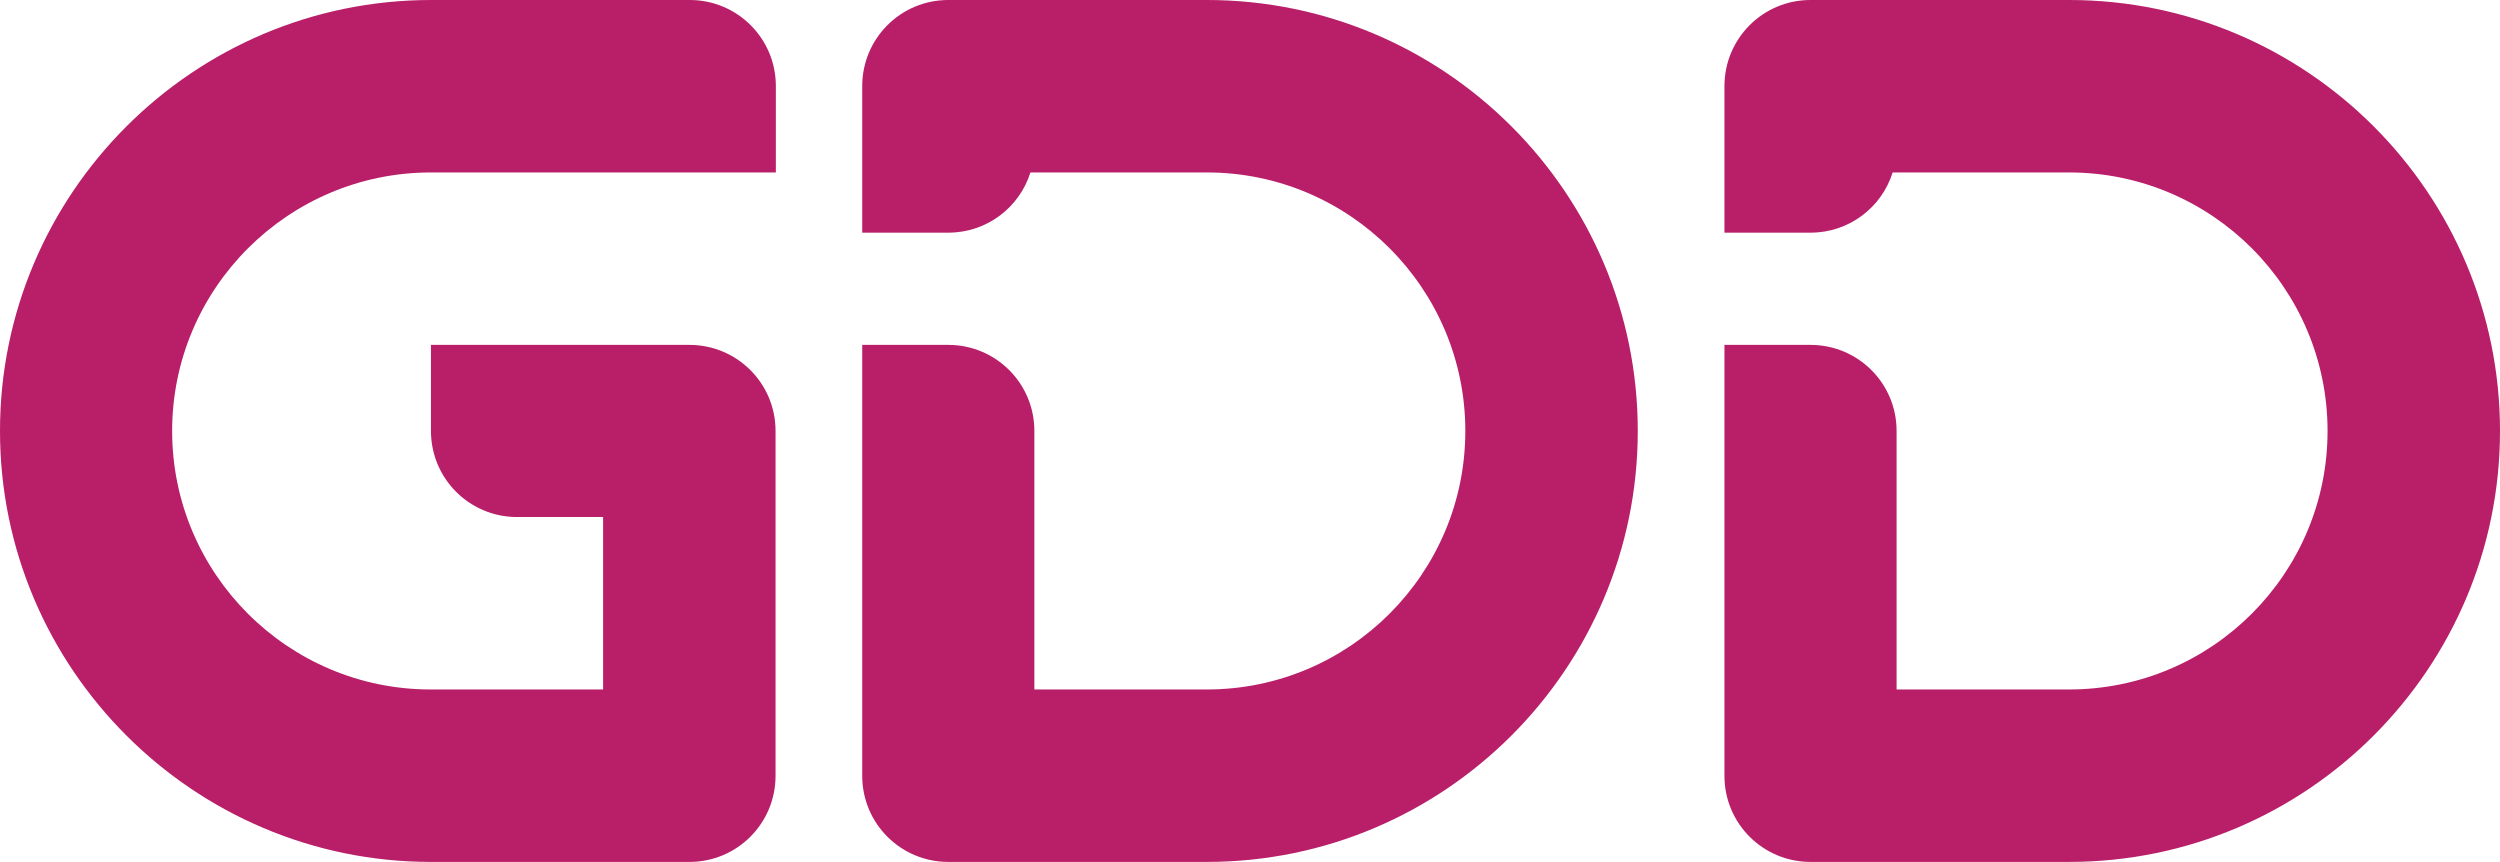<?xml version="1.0" encoding="UTF-8"?>
<!-- Generator: Adobe Illustrator 25.4.1, SVG Export Plug-In . SVG Version: 6.00 Build 0)  -->
<svg version="1.1" id="Ebene_1" xmlns="http://www.w3.org/2000/svg" xmlns:xlink="http://www.w3.org/1999/xlink" x="0px" y="0px" viewBox="0 0 822 283.5" style="enable-background:new 0 0 822 283.5;" xml:space="preserve">
<style type="text/css">
	.st0{fill:#B91E69;}
</style>
<path class="st0" d="M680.3,0h-85c-15.7,0-28.3,12.7-28.3,28.3l0,48.2h28.3c12.7,0,23.4-8.3,27-19.8h58c46.9,0,85,38.1,85,85  s-38.1,85-85,85h-56.7l0-85c0-15.7-12.7-28.3-28.3-28.3h-28.3l0,141.7c0,15.7,12.7,28.3,28.3,28.3h85c78.2,0,141.7-63.6,141.7-141.7  S758.5,0,680.3,0z"/>
<path class="st0" d="M141.7,56.7h113.4V28.3c0-15.7-12.7-28.3-28.3-28.3h-85C63.6,0,0,63.6,0,141.7s63.6,141.7,141.7,141.7h85  c15.7,0,28.3-12.7,28.3-28.3V141.7c0-15.7-12.7-28.3-28.3-28.3h-85v28.3c0,15.7,12.7,28.3,28.3,28.3h28.3v56.7h-56.7  c-46.9,0-85-38.1-85-85S94.8,56.7,141.7,56.7z"/>
<path class="st0" d="M396.8,0h-85c-15.7,0-28.3,12.7-28.3,28.3l0,48.2h28.3c12.7,0,23.4-8.3,27-19.8h58c46.9,0,85,38.1,85,85  s-38.1,85-85,85h-56.7l0-85c0-15.7-12.7-28.3-28.3-28.3h-28.3l0,141.7c0,15.7,12.7,28.3,28.3,28.3h85c78.2,0,141.7-63.6,141.7-141.7  S475,0,396.8,0z"/>
<script xmlns=""/></svg>